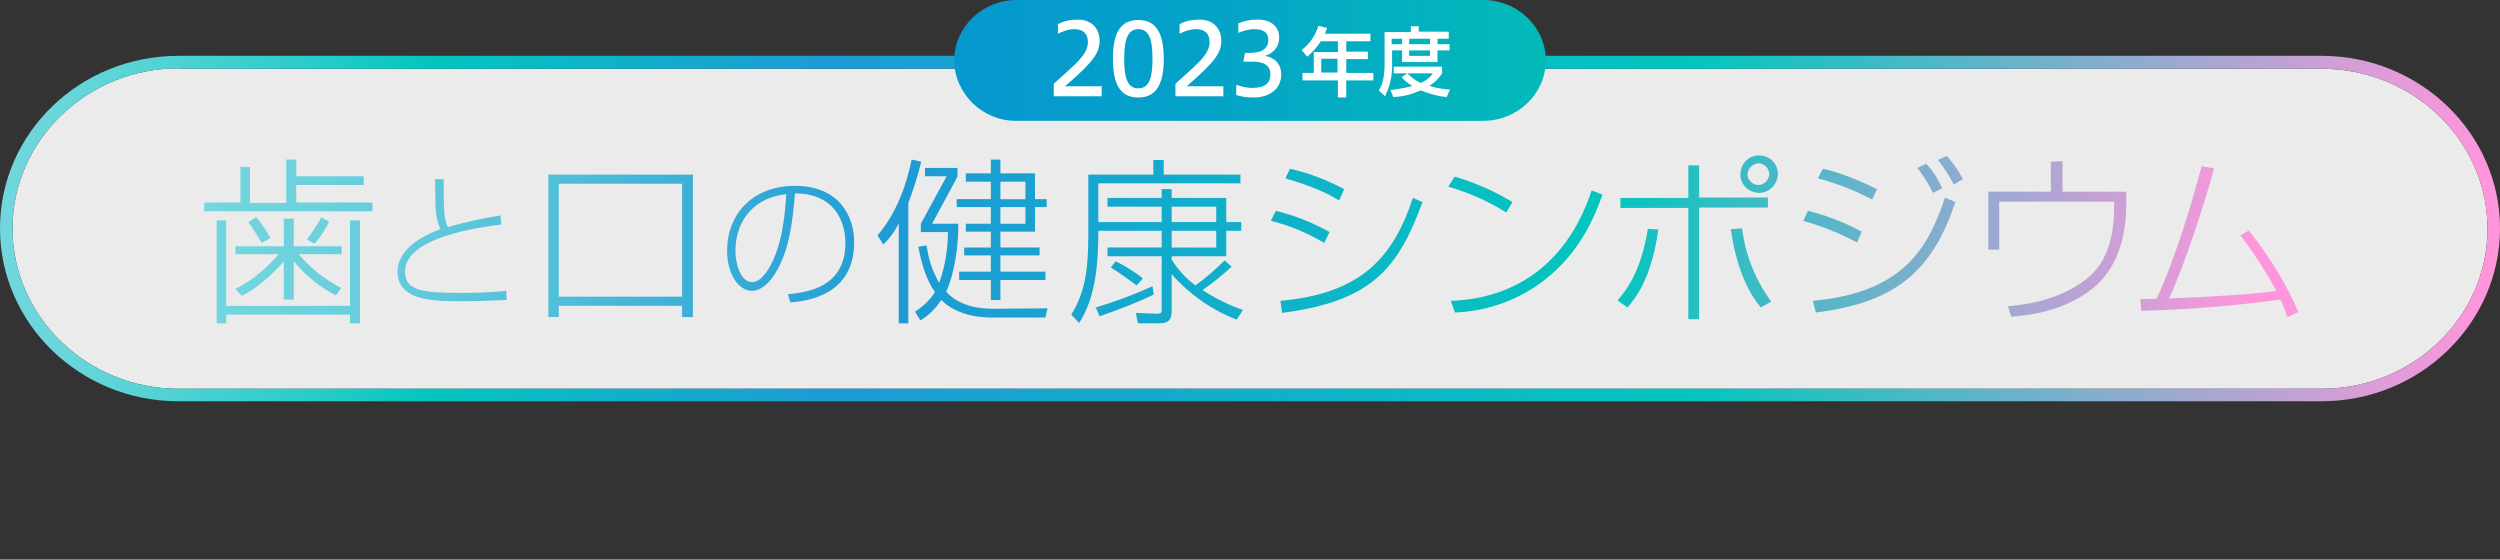 <?xml version="1.0" encoding="utf-8"?>
<!-- Generator: Adobe Illustrator 28.0.0, SVG Export Plug-In . SVG Version: 6.00 Build 0)  -->
<svg version="1.1" id="title" xmlns="http://www.w3.org/2000/svg" xmlns:xlink="http://www.w3.org/1999/xlink" x="0px" y="0px"
	 viewBox="0 0 600 134.3" style="enable-background:new 0 0 600 134.3;" xml:space="preserve">
<rect x="0" y="0" width="600" height="134.3" fill="#333333" stroke="none"/>
<style type="text/css">
	.st0{opacity:0.9;fill:#FFFFFF;enable-background:new    ;}
	.st1{fill:url(#パス_1_00000118383734402553178140000013992243112898757555_);}
	.st2{fill:url(#パス_2_00000036242422174276777220000001609335671821381045_);}
	.st3{fill:url(#パス_3_00000057110555779512796660000001169798728223918977_);}
	.st4{fill:url(#パス_4_00000132054780504127090500000000511714767683994809_);}
	.st5{fill:url(#パス_5_00000047036908779470988430000010846812013381226677_);}
	.st6{fill:url(#パス_6_00000071536255762258689110000018198711510330106766_);}
	.st7{fill:url(#パス_7_00000026141143470701505230000016420088228016926624_);}
	.st8{fill:url(#パス_8_00000157306759703868688550000008040877983827414408_);}
	.st9{fill:url(#パス_9_00000022526815888898260870000003749435309054182073_);}
	.st10{fill:url(#パス_10_00000072981677229025869470000007658520130465815177_);}
	.st11{fill:url(#パス_11_00000101066633757966549190000009224634307647680187_);}
	.st12{fill:url(#パス_12_00000003813552309931721000000000998145031632290456_);}
	.st13{fill:url(#パス_13_00000042009020093701098840000003387846916192232336_);}
	.st14{fill:url(#パス_14_00000016042209807938072070000006598451884496439476_);}
	.st15{fill:#FFFFFF;}
</style>
<path class="st0" d="M42.8,16.4C20.9,16.4,3,33.7,3,54.8C3,76,20.9,93.3,42.8,93.3h514.4c21.9,0,39.8-17.2,39.8-38.4
	s-17.9-38.4-39.8-38.4H42.8V16.4z"/>
<g id="グループ_5">
	<g id="グループ_1">
		
			<linearGradient id="パス_1_00000136410742335319086730000008188824430205330598_" gradientUnits="userSpaceOnUse" x1="-946.984" y1="670.396" x2="-934.72" y2="670.396" gradientTransform="matrix(40.4 0 0 -39.3 38306.402 26404.5)">
			<stop  offset="0" style="stop-color:#74D7DE"/>
			<stop  offset="6.400000e-02" style="stop-color:#6BD0DD"/>
			<stop  offset="0.171" style="stop-color:#51BEDA"/>
			<stop  offset="0.307" style="stop-color:#28A1D6"/>
			<stop  offset="0.337" style="stop-color:#1E9AD5"/>
			<stop  offset="0.679" style="stop-color:#02C6BE"/>
			<stop  offset="0.994" style="stop-color:#FF96DC"/>
		</linearGradient>
		<path id="パス_1" style="fill:url(#パス_1_00000136410742335319086730000008188824430205330598_);" d="M60,40.1v8.6h8.7V38.3
			h2.4v4h16.2v2.1H71.1v4.2h18.3v2.1H49v-2.1h8.7V40L60,40.1L60,40.1z M52,52.9h2.3v20.5H84V52.9h2.4v24.7H84v-2.1H54.3v2.1H52V52.9
			z M56.5,61v-1.9h11.6v-6.6h2.4v6.6H82V61H71.7c2.8,3.4,6.3,6.1,10.2,8.1l-1.3,1.8c-3.9-2-7.3-4.8-10.1-8.2v9.2h-2.4v-9.2
			C66,65.3,61.4,69.5,58,71l-1.5-1.7c4.1-1.8,8.4-5.9,10.4-8.3C66.9,61,56.5,61,56.5,61z M62.8,58.3c-0.5-0.9-2.2-3.6-3.2-5l1.9-1.2
			c1.3,1.6,2.4,3.2,3.4,5L62.8,58.3z M73.7,57.5c1.2-1.7,2.4-3.5,3.4-5.3l1.9,1c-1,1.9-2.1,3.7-3.5,5.3L73.7,57.5z"/>
		
			<linearGradient id="パス_2_00000000208546085425941310000003563032941807523722_" gradientUnits="userSpaceOnUse" x1="-935.739" y1="645.445" x2="-916.828" y2="645.445" gradientTransform="matrix(26.2 0 0 -29.3 24564.6 18969.199)">
			<stop  offset="0" style="stop-color:#74D7DE"/>
			<stop  offset="6.400000e-02" style="stop-color:#6BD0DD"/>
			<stop  offset="0.171" style="stop-color:#51BEDA"/>
			<stop  offset="0.307" style="stop-color:#28A1D6"/>
			<stop  offset="0.337" style="stop-color:#1E9AD5"/>
			<stop  offset="0.679" style="stop-color:#02C6BE"/>
			<stop  offset="0.994" style="stop-color:#FF96DC"/>
		</linearGradient>
		<path id="パス_2" style="fill:url(#パス_2_00000000208546085425941310000003563032941807523722_);" d="M106.5,43.2v3.2
			c0,4.5,0.2,6.5,1,8.1c4.1-1.2,8.3-2.1,12.6-2.8l0.2,2.2c-4.8,0.6-23.1,2.9-23.1,11.3c0,4.7,4.6,5.1,13.4,5.1
			c3.6,0,7.3-0.1,10.9-0.5l0.1,2.2c-4.8,0.2-7.9,0.3-10.9,0.3c-6.3,0-15.3,0-15.3-7.1c0-3.4,2.6-7.4,10.3-10.2
			c-0.8-1.9-1.2-3.9-1.2-6c0-2-0.1-5.3-0.1-6h2.1V43.2z"/>
		
			<linearGradient id="パス_3_00000049215559264659302450000017623106595065349033_" gradientUnits="userSpaceOnUse" x1="-945.419" y1="659.494" x2="-931.141" y2="659.494" gradientTransform="matrix(34.7 0 0 -34.2 32854.301 22613.699)">
			<stop  offset="0" style="stop-color:#74D7DE"/>
			<stop  offset="6.400000e-02" style="stop-color:#6BD0DD"/>
			<stop  offset="0.171" style="stop-color:#51BEDA"/>
			<stop  offset="0.307" style="stop-color:#28A1D6"/>
			<stop  offset="0.337" style="stop-color:#1E9AD5"/>
			<stop  offset="0.679" style="stop-color:#02C6BE"/>
			<stop  offset="0.994" style="stop-color:#FF96DC"/>
		</linearGradient>
		<path id="パス_3" style="fill:url(#パス_3_00000049215559264659302450000017623106595065349033_);" d="M163.7,76.1v-2.7h-29.6
			v2.7h-2.5V41.9h34.7v34.2C166.3,76.1,163.7,76.1,163.7,76.1z M163.7,44.1h-29.6v27.1h29.6V44.1z"/>
		
			<linearGradient id="パス_4_00000047778438243600494250000007776891278825312674_" gradientUnits="userSpaceOnUse" x1="-943.304" y1="640.893" x2="-927.059" y2="640.893" gradientTransform="matrix(30.5 0 0 -28 28819 18003.6)">
			<stop  offset="0" style="stop-color:#74D7DE"/>
			<stop  offset="6.400000e-02" style="stop-color:#6BD0DD"/>
			<stop  offset="0.171" style="stop-color:#51BEDA"/>
			<stop  offset="0.307" style="stop-color:#28A1D6"/>
			<stop  offset="0.337" style="stop-color:#1E9AD5"/>
			<stop  offset="0.679" style="stop-color:#02C6BE"/>
			<stop  offset="0.994" style="stop-color:#FF96DC"/>
		</linearGradient>
		<path id="パス_4" style="fill:url(#パス_4_00000047778438243600494250000007776891278825312674_);" d="M189.1,70.6
			c4-0.4,13.8-1.3,13.8-12.3c0-2.9-1-11.8-12.1-11.9c-0.6,7.3-1.5,14.1-4.8,19.3c-2.1,3.4-4.3,4.1-5.5,4.1c-3.3,0-6-4.1-6-9.6
			c0-8.8,6.1-15.6,16.3-15.6c10.6,0,14.2,7.3,14.2,13.5c0,12.8-11.2,14.1-15.3,14.5L189.1,70.6z M176.5,60.2c0,2.8,1.1,7.5,4,7.5
			c1.3,0,2.5-0.9,3.9-3.1c3.2-5.1,4-12.7,4.3-18C179.8,47.6,176.5,54.2,176.5,60.2z"/>
		
			<linearGradient id="パス_5_00000132773497819945246330000005443593081716507520_" gradientUnits="userSpaceOnUse" x1="-951.18" y1="670.396" x2="-939.037" y2="670.396" gradientTransform="matrix(40.8 0 0 -39.3 38856.402 26404.5)">
			<stop  offset="0" style="stop-color:#74D7DE"/>
			<stop  offset="6.400000e-02" style="stop-color:#6BD0DD"/>
			<stop  offset="0.171" style="stop-color:#51BEDA"/>
			<stop  offset="0.307" style="stop-color:#28A1D6"/>
			<stop  offset="0.337" style="stop-color:#1E9AD5"/>
			<stop  offset="0.679" style="stop-color:#02C6BE"/>
			<stop  offset="0.994" style="stop-color:#FF96DC"/>
		</linearGradient>
		<path id="パス_5" style="fill:url(#パス_5_00000132773497819945246330000005443593081716507520_);" d="M218,77.6h-2.3v-24
			c-0.9,1.9-2.2,3.6-3.7,5.1l-1.4-2.2c4.9-5.7,7.1-12.9,8.2-18.2l2.3,0.5c-0.8,3.4-1.9,6.7-3.1,9.9V77.6z M251.4,74l-0.5,2.2h-13
			c-1.3,0-7.8,0-12-4.2c-1.3,2-3,3.7-5,4.9l-1.3-2.1c1.9-1.2,3.6-2.8,4.8-4.7c-1.1-1.5-2.9-4.7-4-10.9l2-0.3c0.4,3.2,1.4,6.2,3,9
			c1.4-3.9,2.1-8,2.1-12.2H221v-2l6.2-11.4H222v-2h7.8v2.1l-6.1,11.3h6.3c0,8.9-2.1,14.6-2.9,16.3c3.7,4.2,9.8,4.1,11.8,4.1
			L251.4,74z M240.1,38.3v3.3h8.3v6.2h2.8v1.9h-2.8v5.9h-8.3v3.8h9.4v1.9h-9.4v3.9h10.8v2h-10.8V72h-2.3v-4.8h-7.6v-2h7.6v-3.9h-6.4
			v-1.9h6.4v-3.8h-6v-1.9h6v-4h-8.2v-1.9h8.2v-4.2h-6v-2h6v-3.3C237.8,38.3,240.1,38.3,240.1,38.3z M246.1,43.6h-6v4.2h6V43.6z
			 M246.1,49.7h-6v4h6V49.7z"/>
		
			<linearGradient id="パス_6_00000003085221104057158550000011884356998777044117_" gradientUnits="userSpaceOnUse" x1="-952.501" y1="670.209" x2="-940.476" y2="670.209" gradientTransform="matrix(41.2 0 0 -39.2 39291.297 26330.199)">
			<stop  offset="0" style="stop-color:#74D7DE"/>
			<stop  offset="6.400000e-02" style="stop-color:#6BD0DD"/>
			<stop  offset="0.171" style="stop-color:#51BEDA"/>
			<stop  offset="0.307" style="stop-color:#28A1D6"/>
			<stop  offset="0.337" style="stop-color:#1E9AD5"/>
			<stop  offset="0.679" style="stop-color:#02C6BE"/>
			<stop  offset="0.994" style="stop-color:#FF96DC"/>
		</linearGradient>
		<path id="パス_6" style="fill:url(#パス_6_00000003085221104057158550000011884356998777044117_);" d="M295.6,64
			c-2.2,2-4.5,3.9-7,5.6c3,2,6.3,3.6,9.7,4.8l-1.5,2.3c-6-2.3-11.4-6.1-15.6-10.9v8.7c0,1.9-0.4,3.1-3,3.1h-5.1l-0.5-2.5l5,0.2
			c1.1,0,1.2-0.3,1.2-0.8v-13h-13v-2.1h13v-4h-15.2c0,8.1-0.7,16.1-4.6,22.1l-1.9-2c3.4-5.4,4.1-11.1,4.1-19.5V41.9h15.6v-3.5h2.5
			v3.5h18.4V44h-34.1v9.3h15.2v-3.7h-13v-2.1h13v-2.1h2.4v2.1h13.1v5.8h3.6v2.1h-3.6v6.1h-13.1v0.8c1.5,2.4,3.4,4.5,5.7,6.2
			c2.5-1.8,4.8-3.8,7-6L295.6,64z M276.9,70.7c-4.2,2-8.6,3.7-13,5.2l-0.9-2.1c4.6-1.4,9.2-3.1,13.6-5.1L276.9,70.7z M267.8,62.7
			c2.3,1.2,4.5,2.5,6.5,4.1l-1.5,1.7c-2-1.5-4.1-3-6.2-4.3L267.8,62.7z M281.2,49.6v3.7h10.7v-3.7H281.2z M281.2,55.4v4h10.7v-4
			H281.2z"/>
		
			<linearGradient id="パス_7_00000071532740286147025560000005081809900432731813_" gradientUnits="userSpaceOnUse" x1="-951.378" y1="660.465" x2="-937.766" y2="660.465" gradientTransform="matrix(36.4 0 0 -34.6 34678.406 22909.898)">
			<stop  offset="0" style="stop-color:#74D7DE"/>
			<stop  offset="6.400000e-02" style="stop-color:#6BD0DD"/>
			<stop  offset="0.171" style="stop-color:#51BEDA"/>
			<stop  offset="0.307" style="stop-color:#28A1D6"/>
			<stop  offset="0.337" style="stop-color:#1E9AD5"/>
			<stop  offset="0.679" style="stop-color:#02C6BE"/>
			<stop  offset="0.994" style="stop-color:#FF96DC"/>
		</linearGradient>
		<path id="パス_7" style="fill:url(#パス_7_00000071532740286147025560000005081809900432731813_);" d="M317.8,58.3
			c-4-2.4-8.3-4.2-12.8-5.3l1.2-2.4c4.5,1.1,8.8,2.8,12.9,5.1L317.8,58.3z M307.3,72.2c19.8-1.8,27.1-10.7,31.8-24.7l2.3,1
			c-5.9,16.1-12.3,23.8-33.7,26.6L307.3,72.2z M321.4,48.1c-2-1.2-5.4-3.1-12.9-5.3l1.1-2.3c4.5,1,8.9,2.7,13,4.9L321.4,48.1z"/>
		
			<linearGradient id="パス_8_00000077311451526194337090000018204201213853618853_" gradientUnits="userSpaceOnUse" x1="-952.848" y1="655.371" x2="-939.457" y2="655.371" gradientTransform="matrix(37 0 0 -32.6 35303.602 21423.799)">
			<stop  offset="0" style="stop-color:#74D7DE"/>
			<stop  offset="6.400000e-02" style="stop-color:#6BD0DD"/>
			<stop  offset="0.171" style="stop-color:#51BEDA"/>
			<stop  offset="0.307" style="stop-color:#28A1D6"/>
			<stop  offset="0.337" style="stop-color:#1E9AD5"/>
			<stop  offset="0.679" style="stop-color:#02C6BE"/>
			<stop  offset="0.994" style="stop-color:#FF96DC"/>
		</linearGradient>
		<path id="パス_8" style="fill:url(#パス_8_00000077311451526194337090000018204201213853618853_);" d="M361.5,51
			c-4.3-2.7-9-4.8-13.9-6.2l1.5-2.4c4.9,1.4,9.6,3.5,13.9,6.1L361.5,51z M348.2,72.2c13.1-0.4,27.3-6.9,33.8-26.5l2.6,1
			c-1.6,4.5-5.1,13.7-13.9,20.5c-6.2,4.8-13.7,7.5-21.5,7.8L348.2,72.2z"/>
		
			<linearGradient id="パス_9_00000017501574976433952550000014709428868139291023_" gradientUnits="userSpaceOnUse" x1="-954.609" y1="670.394" x2="-941.74" y2="670.394" gradientTransform="matrix(38.5 0 0 -39.299 36800.699 26402.688)">
			<stop  offset="0" style="stop-color:#74D7DE"/>
			<stop  offset="6.400000e-02" style="stop-color:#6BD0DD"/>
			<stop  offset="0.171" style="stop-color:#51BEDA"/>
			<stop  offset="0.307" style="stop-color:#28A1D6"/>
			<stop  offset="0.337" style="stop-color:#1E9AD5"/>
			<stop  offset="0.679" style="stop-color:#02C6BE"/>
			<stop  offset="0.994" style="stop-color:#FF96DC"/>
		</linearGradient>
		<path id="パス_9" style="fill:url(#パス_9_00000017501574976433952550000014709428868139291023_);" d="M388.2,72.1
			c2.1-2.4,5.6-6.8,7.3-17.2l2.5,0.2c-1.7,12.1-5.7,16.7-7.4,18.7L388.2,72.1z M407.8,39.6v7.8h16.5v2.4h-16.5v26.8h-2.6V49.9h-16.3
			v-2.4h16.3v-7.8h2.6V39.6z M418.1,54.8c0.8,6.4,3.2,12.4,7,17.6l-2.5,1.4c-4.3-5.1-6.4-12.7-7.2-18.8L418.1,54.8z M426.7,41.8
			c-0.1,2.5-2.1,4.5-4.6,4.5c-2.5-0.1-4.5-2.1-4.4-4.6s2.1-4.5,4.6-4.4C424.8,37.4,426.7,39.3,426.7,41.8z M419.4,41.8
			c0,1.4,1.2,2.6,2.6,2.6s2.6-1.2,2.6-2.6s-1.2-2.6-2.6-2.6C420.6,39.3,419.5,40.4,419.4,41.8L419.4,41.8z"/>
		
			<linearGradient id="パス_10_00000085227888821240500750000009141171248988910750_" gradientUnits="userSpaceOnUse" x1="-955.688" y1="667.091" x2="-942.752" y2="667.091" gradientTransform="matrix(38.3 0 0 -37.6 36651.094 25138.799)">
			<stop  offset="0" style="stop-color:#74D7DE"/>
			<stop  offset="6.400000e-02" style="stop-color:#6BD0DD"/>
			<stop  offset="0.171" style="stop-color:#51BEDA"/>
			<stop  offset="0.307" style="stop-color:#28A1D6"/>
			<stop  offset="0.337" style="stop-color:#1E9AD5"/>
			<stop  offset="0.679" style="stop-color:#02C6BE"/>
			<stop  offset="0.994" style="stop-color:#FF96DC"/>
		</linearGradient>
		<path id="パス_10" style="fill:url(#パス_10_00000085227888821240500750000009141171248988910750_);" d="M445.7,58.2
			c-4.1-2.2-8.4-3.9-12.9-5.2l1.1-2.4c4.5,1.1,8.8,2.8,12.9,5L445.7,58.2z M435.1,72.2c21.5-2,27.6-12.4,31.7-24.8l2.5,1.1
			c-5.5,16.3-14,24.1-33.5,26.5L435.1,72.2z M449.3,47.9c-4.1-2.2-8.5-3.9-13-5.1l1.2-2.3c2,0.5,5.4,1.2,13,4.9L449.3,47.9z
			 M463.9,46.3c-1-2.1-2.3-4.1-3.7-6l2.1-1c1.6,1.7,2.9,3.7,3.8,5.9L463.9,46.3z M468.9,44.3c-1.1-2.1-2.3-4.1-3.8-5.9l2.1-1
			c1.5,1.7,2.9,3.6,3.9,5.6L468.9,44.3z"/>
		
			<linearGradient id="パス_11_00000119826615087980575310000003581219574096088970_" gradientUnits="userSpaceOnUse" x1="-954.625" y1="666.476" x2="-939.656" y2="666.476" gradientTransform="matrix(33.1 0 0 -37.3 31646.297 24916.898)">
			<stop  offset="0" style="stop-color:#74D7DE"/>
			<stop  offset="6.400000e-02" style="stop-color:#6BD0DD"/>
			<stop  offset="0.171" style="stop-color:#51BEDA"/>
			<stop  offset="0.307" style="stop-color:#28A1D6"/>
			<stop  offset="0.337" style="stop-color:#1E9AD5"/>
			<stop  offset="0.679" style="stop-color:#02C6BE"/>
			<stop  offset="0.994" style="stop-color:#FF96DC"/>
		</linearGradient>
		<path id="パス_11" style="fill:url(#パス_11_00000119826615087980575310000003581219574096088970_);" d="M495,38.7V46h15.3v3
			c0,7.9-2.1,15.3-7.9,20.1c-7.1,5.8-15.9,6.6-19.7,6.9l-0.8-2.5c3.2-0.3,11.9-1.1,18.8-6.5c3.5-2.8,6.7-7.4,6.7-17.6v-1h-27.6v11.5
			h-2.6V46h15v-7.2L495,38.7L495,38.7L495,38.7z"/>
		
			<linearGradient id="パス_12_00000031899820821651241960000003486902890317473674_" gradientUnits="userSpaceOnUse" x1="-957.661" y1="664.135" x2="-944.589" y2="664.135" gradientTransform="matrix(37.9 0 0 -36.2 36343.699 24099.701)">
			<stop  offset="0" style="stop-color:#74D7DE"/>
			<stop  offset="6.400000e-02" style="stop-color:#6BD0DD"/>
			<stop  offset="0.171" style="stop-color:#51BEDA"/>
			<stop  offset="0.307" style="stop-color:#28A1D6"/>
			<stop  offset="0.337" style="stop-color:#1E9AD5"/>
			<stop  offset="0.679" style="stop-color:#02C6BE"/>
			<stop  offset="0.994" style="stop-color:#FF96DC"/>
		</linearGradient>
		<path id="パス_12" style="fill:url(#パス_12_00000031899820821651241960000003486902890317473674_);" d="M539.7,55.3
			c4.8,6,8.9,12.5,11.9,19.6l-2.6,1.2c-0.5-1.4-1-2.8-1.7-4.2c-11.1,1.5-22.2,2.4-33.4,2.7l-0.2-2.8c0.8,0,3.6-0.1,3.9-0.1
			c5.1-11.3,8.3-22.7,10.8-31.8l3,0.5c-2.1,7.7-6.9,22.7-10.8,31.2c10-0.3,21.3-1.1,25.7-1.8c-2.5-4.7-5.4-9.1-8.6-13.3L539.7,55.3z
			"/>
	</g>
	
		<linearGradient id="パス_13_00000000925527434976988310000004964007199889449138_" gradientUnits="userSpaceOnUse" x1="-969.382" y1="708.844" x2="-968.382" y2="708.844" gradientTransform="matrix(600 0 0 -82.9 581629 58818)">
		<stop  offset="0" style="stop-color:#74D7DE"/>
		<stop  offset="2.800000e-02" style="stop-color:#6BD6DB"/>
		<stop  offset="7.300000e-02" style="stop-color:#51D2D4"/>
		<stop  offset="0.132" style="stop-color:#28CCC9"/>
		<stop  offset="0.178" style="stop-color:#02C6BE"/>
		<stop  offset="0.337" style="stop-color:#1E9AD5"/>
		<stop  offset="0.679" style="stop-color:#02C6BE"/>
		<stop  offset="0.994" style="stop-color:#FF96DC"/>
	</linearGradient>
	<path id="パス_13" style="fill:url(#パス_13_00000000925527434976988310000004964007199889449138_);" d="M557.2,96.3H42.8
		C19.2,96.3,0,77.7,0,54.8s19.2-41.4,42.8-41.4h514.4c23.6,0,42.8,18.6,42.8,41.4S580.8,96.3,557.2,96.3z M42.8,16.4
		C20.9,16.4,3,33.7,3,54.8C3,76,20.9,93.3,42.8,93.3h514.4c21.9,0,39.8-17.2,39.8-38.4s-17.9-38.4-39.8-38.4H42.8V16.4z"/>
	<g id="グループ_2">
		
			<linearGradient id="パス_14_00000013899679975716077880000000966132389647680897_" gradientUnits="userSpaceOnUse" x1="-964.162" y1="644.438" x2="-963.162" y2="644.438" gradientTransform="matrix(142 0 0 -29.002 137140 18704.627)">
			<stop  offset="0" style="stop-color:#0598CF"/>
			<stop  offset="0.38" style="stop-color:#04A1C9"/>
			<stop  offset="0.994" style="stop-color:#03BAB9"/>
		</linearGradient>
		<path id="パス_14" style="fill:url(#パス_14_00000013899679975716077880000000966132389647680897_);" d="M371,14.5
			c0,8-6.8,14.5-15,14.5H244c-8.1,0.1-14.9-6.4-15-14.5l0,0c0-8,6.8-14.5,15-14.5h112C364.2,0,371,6.5,371,14.5z"/>
	</g>
	<g id="グループ_4">
		<g id="グループ_3">
			<path id="パス_19" class="st15" d="M317,9.9c-0.9,1.4-2,2.7-3.3,3.7l-1.3-1.6c1.9-1.4,3.3-3.5,4-5.8l2.1,0.5
				c-0.2,0.5-0.3,0.9-0.5,1.4h10.9v1.8h-5.8v2.5h5.2v1.8h-5.2v3.3h6.5v1.8h-6.5v4.1h-2v-4.1h-8.5v-1.8h2.7v-5h5.8V9.9H317z
				 M317.1,14.1v3.3h3.9v-3.3C321,14.1,317.1,14.1,317.1,14.1z"/>
			<path id="パス_20" class="st15" d="M332.1,7.7h6.5V6.3h1.9v1.3h7.2v1.7H345v1.3h2.9v1.5H345v2.8h-8.5v-2.8h-2.4v3.3
				c0.1,2.7-0.5,5.3-1.7,7.7l-1.5-1.4c1.1-1.6,1.4-4,1.4-6.3V7.7H332.1z M337.8,17.6c0.9,1,2,1.8,3.2,2.3c1.2-0.5,2.2-1.3,2.9-2.3
				h-9.4V16h11.6v1.6c-0.8,1.2-1.8,2.3-3.1,3c1.6,0.5,3.3,0.8,5,0.9l-0.8,1.8c-2.1-0.2-4.2-0.8-6.2-1.6c-2.1,0.9-4.3,1.5-6.6,1.6
				l-0.7-1.7c1.8-0.2,3.6-0.5,5.3-1c-1-0.5-1.9-1.2-2.6-2.1L337.8,17.6z M334,9.3v1.3h2.5V9.3H334z M338.2,9.3v1.3h5V9.3H338.2z
				 M338.2,12.1v1.3h5v-1.3H338.2z"/>
		</g>
	</g>
</g>
<g>
	<path class="st15" d="M252.9,23.1v-3c5.3-4.8,8.2-7,8.2-10c0-2-1.1-3.1-3.3-3.1c-1.4,0-2.7,0.5-3.9,1.1V5.8
		c1.5-0.8,3.1-1.1,4.7-1.1c3.4,0,5.3,2.1,5.3,5.1c0,3-1.7,5.2-8.3,10.9h8.8v2.4H252.9z"/>
	<path class="st15" d="M279.3,14.1c0,6.1-1.8,9.3-6.1,9.3c-4.3,0-6.1-3.1-6.1-9.3c0-6.2,1.8-9.3,6.1-9.3
		C277.5,4.8,279.3,8,279.3,14.1z M269.8,14.1c0,4.8,0.9,7.1,3.4,7.1c2.5,0,3.4-2.3,3.4-7.1c0-4.8-0.9-7.1-3.4-7.1
		C270.7,7,269.8,9.4,269.8,14.1z"/>
	<path class="st15" d="M282.1,23.1v-3c5.3-4.8,8.2-7,8.2-10c0-2-1.1-3.1-3.3-3.1c-1.4,0-2.7,0.5-3.9,1.1V5.8
		c1.5-0.8,3.1-1.1,4.7-1.1c3.4,0,5.3,2.1,5.3,5.1c0,3-1.7,5.2-8.3,10.9h8.8v2.4H282.1z"/>
	<path class="st15" d="M296.9,20.4c0.8,0.3,2.2,0.7,3.7,0.7c3.1,0,4.3-1.3,4.3-3.2c0-2.2-1.5-3.1-4.3-3.1h-2.2l0.4-2.1h1.1
		c2.9,0,4.5-1,4.5-3.1c0-1.7-1-2.6-3.4-2.6c-1.5,0-2.9,0.5-3.8,0.9V5.6c1.4-0.6,2.9-0.9,4.6-0.9c3.4,0,5.2,1.8,5.2,4.3
		c0,2-1.1,3.7-3.4,4.4c2.5,0.5,3.9,2.1,3.9,4.5c0,3-2.3,5.5-6.7,5.5c-1.9,0-3.1-0.3-4.1-0.6V20.4z"/>
</g>
</svg>
